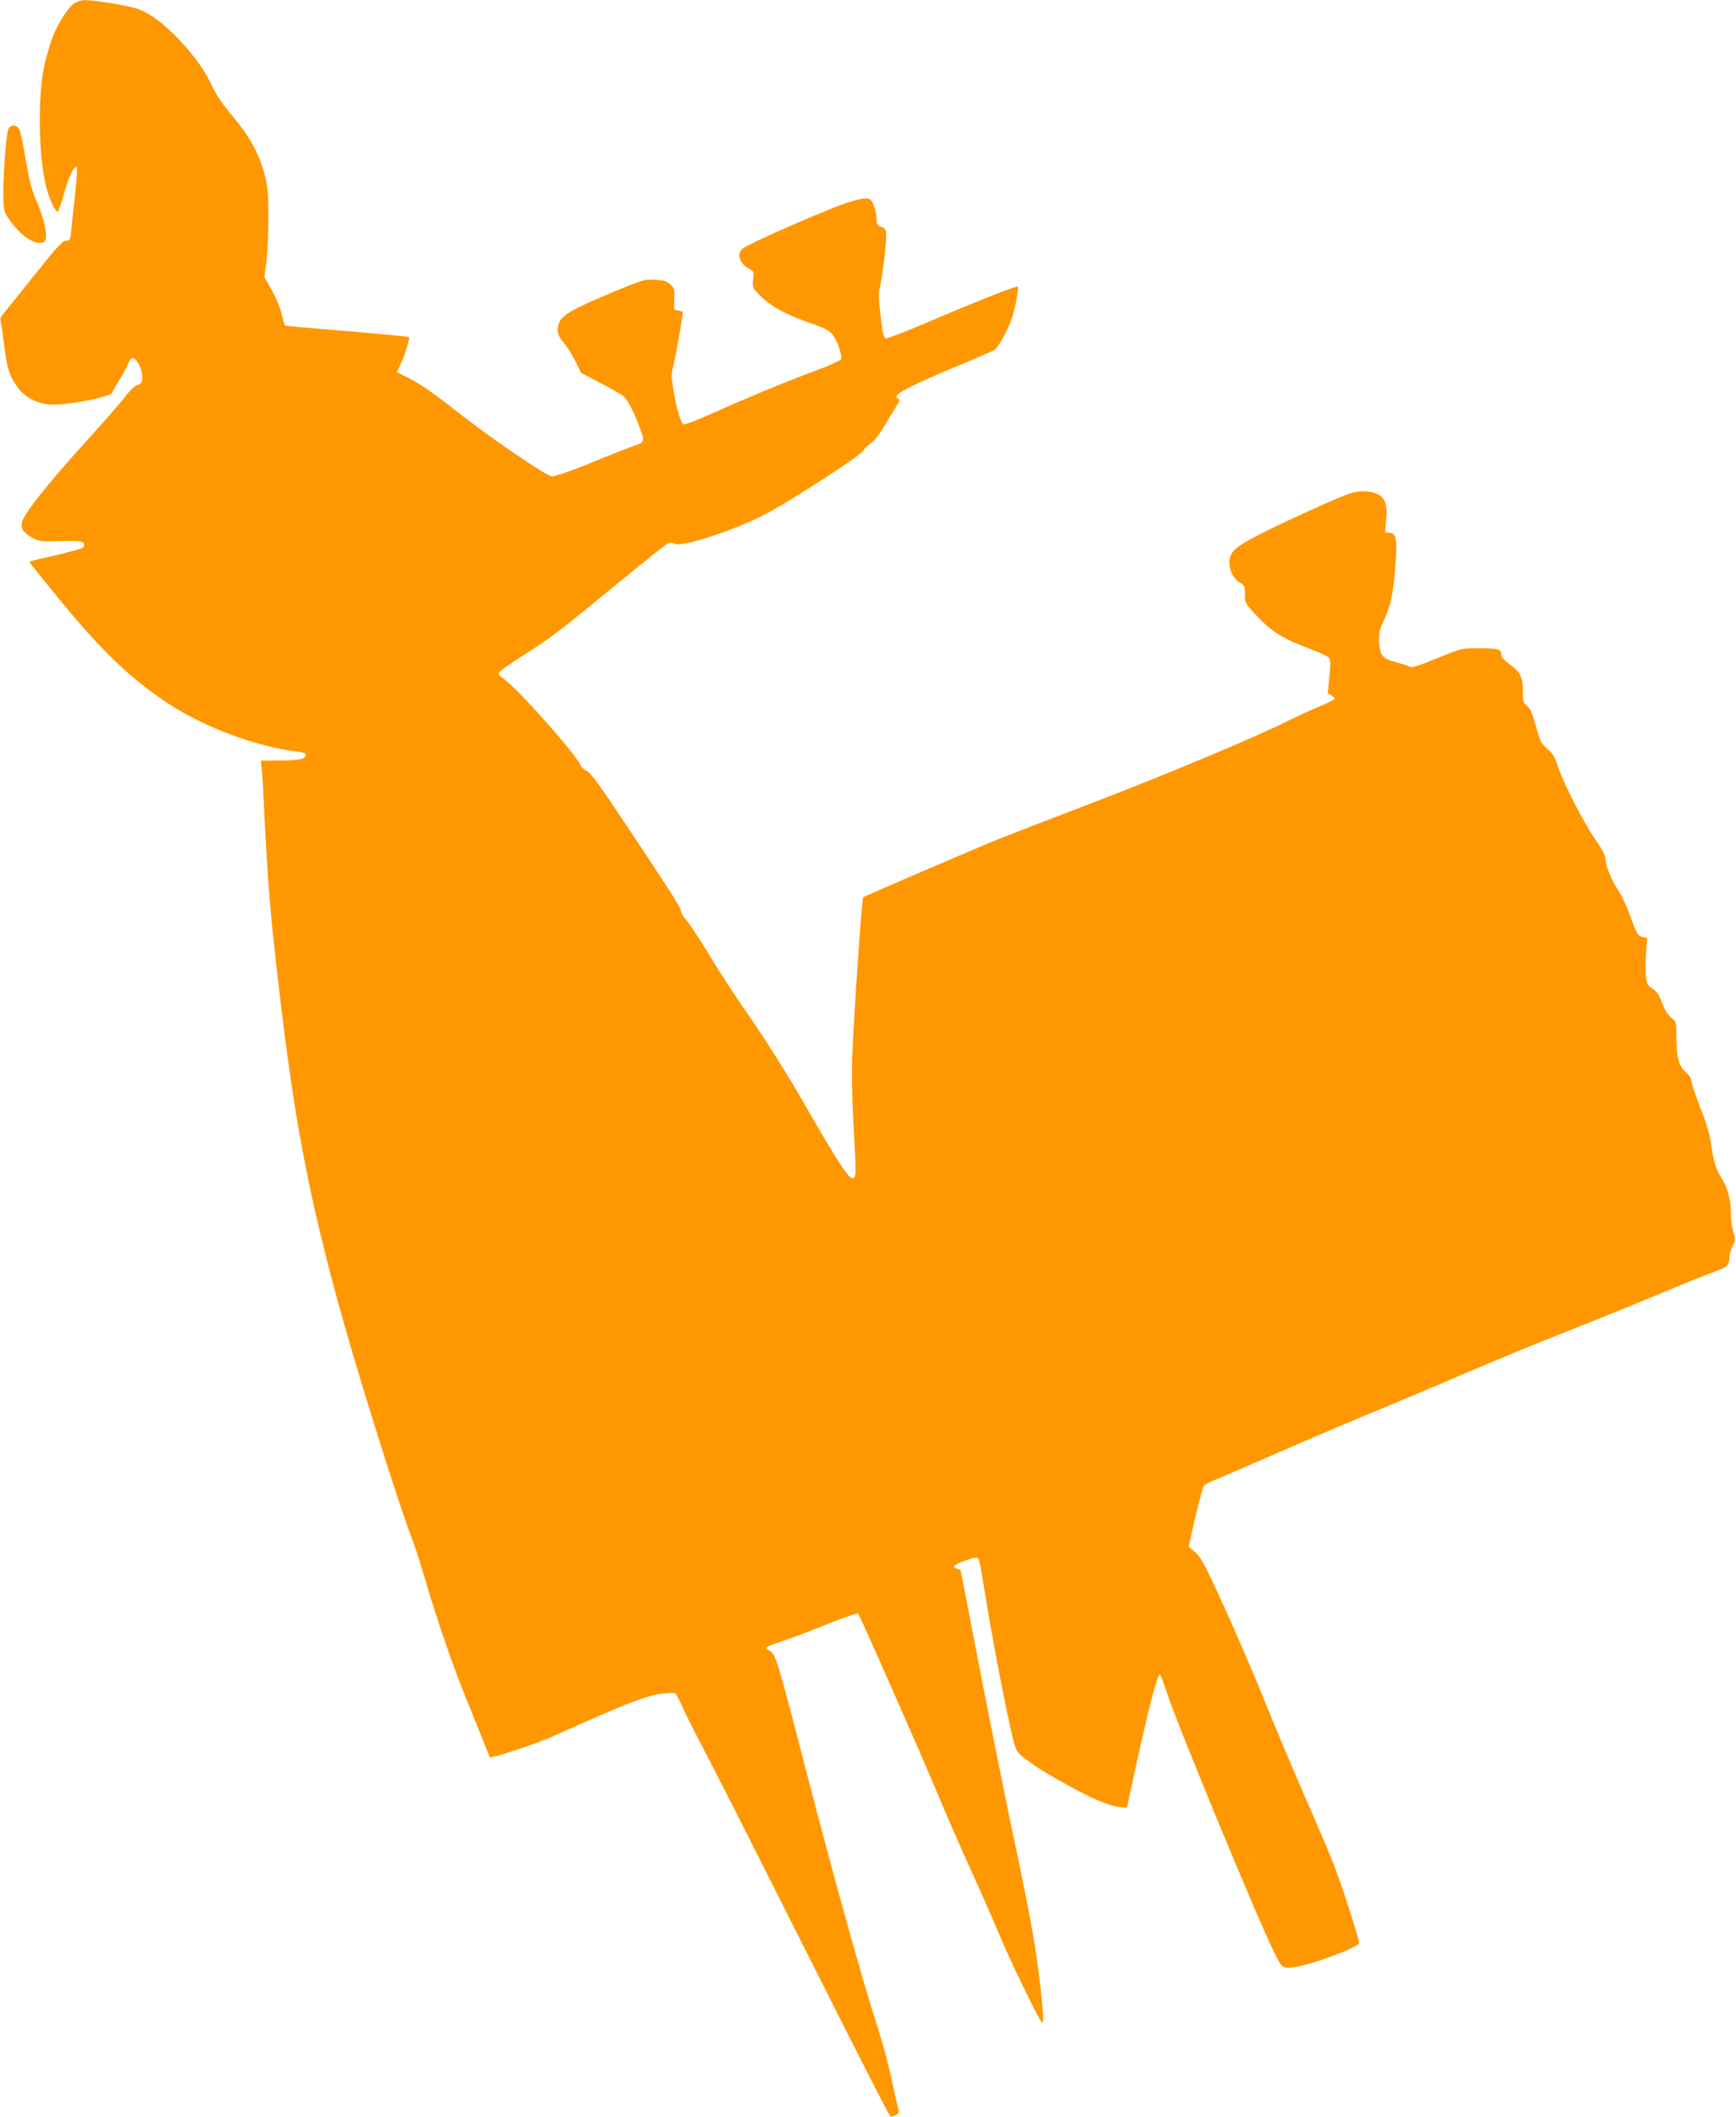 <?xml version="1.0" standalone="no"?>
<!DOCTYPE svg PUBLIC "-//W3C//DTD SVG 20010904//EN"
 "http://www.w3.org/TR/2001/REC-SVG-20010904/DTD/svg10.dtd">
<svg version="1.0" xmlns="http://www.w3.org/2000/svg"
 width="1050pt" height="1280pt" viewBox="0 0 1050 1280"
 preserveAspectRatio="xMidYMid meet">
<g transform="translate(0,1280) scale(0.1,-0.1)"
fill="#ff9800" stroke="none">
<path d="M454 12783 c-34 -17 -100 -116 -134 -202 -12 -30 -33 -100 -47 -155
-50 -200 -41 -627 19 -799 22 -63 45 -107 57 -107 4 0 22 52 40 115 32 109 61
168 76 153 3 -3 -1 -73 -10 -155 -9 -81 -19 -179 -23 -218 -7 -66 -8 -70 -32
-70 -21 0 -55 -37 -193 -210 -92 -115 -177 -221 -188 -234 -14 -15 -19 -31
-15 -45 4 -11 13 -75 21 -141 17 -142 32 -190 82 -257 40 -55 103 -91 179
-103 87 -14 394 44 394 74 0 4 17 34 38 67 21 32 45 77 54 99 9 22 22 40 29
40 24 0 59 -65 59 -111 0 -37 -3 -43 -29 -52 -17 -6 -47 -34 -71 -67 -24 -32
-139 -164 -257 -294 -209 -230 -356 -415 -369 -465 -10 -40 4 -64 54 -93 46
-27 51 -28 180 -25 113 2 133 0 139 -14 3 -8 1 -20 -4 -25 -6 -6 -80 -26 -164
-46 -85 -19 -156 -36 -158 -39 -5 -4 -19 14 192 -245 244 -298 420 -465 649
-616 216 -142 529 -258 781 -289 37 -4 47 -9 45 -22 -4 -23 -39 -30 -161 -31
l-109 -1 6 -57 c3 -32 8 -114 11 -183 24 -507 41 -713 106 -1250 90 -752 186
-1233 390 -1950 110 -386 326 -1068 389 -1232 21 -53 59 -167 84 -255 80 -270
165 -519 253 -738 47 -115 98 -244 115 -285 16 -41 30 -76 32 -77 7 -7 273 81
352 115 49 22 151 67 227 101 262 116 379 160 458 169 40 5 79 6 85 1 5 -4 25
-43 44 -86 19 -43 74 -152 122 -243 49 -91 293 -572 543 -1070 415 -824 580
-1148 591 -1159 2 -2 16 1 30 8 18 8 24 16 20 28 -4 10 -22 91 -41 181 -19 90
-57 231 -84 315 -91 277 -263 897 -441 1582 -170 657 -180 687 -217 704 -35
16 -24 23 77 56 47 15 168 61 269 102 101 41 187 70 191 66 12 -13 380 -848
478 -1083 49 -118 143 -334 210 -480 66 -146 141 -317 167 -380 59 -145 246
-530 257 -530 11 0 10 29 -7 198 -26 240 -62 445 -179 992 -35 168 -110 539
-166 825 -55 286 -110 565 -120 619 -11 54 -20 100 -20 101 0 2 -9 5 -20 8
-11 3 -20 9 -20 15 0 11 103 52 131 52 23 0 19 15 69 -290 44 -268 140 -755
165 -836 12 -43 24 -58 68 -91 73 -54 114 -80 253 -157 150 -83 250 -125 313
-133 l47 -5 28 128 c92 431 155 680 171 677 5 -1 25 -53 45 -115 60 -185 534
-1332 639 -1548 57 -116 54 -113 126 -106 102 12 395 121 395 147 0 27 -105
352 -154 478 -30 75 -106 254 -170 399 -63 144 -163 380 -222 525 -115 285
-246 584 -347 798 -48 101 -73 143 -101 166 l-37 30 41 179 c23 98 46 184 51
190 6 7 39 24 75 38 36 15 210 90 387 167 177 78 437 188 577 246 140 58 386
161 545 230 160 69 427 179 595 245 168 66 427 171 575 233 149 62 299 123
335 135 73 24 90 40 90 85 0 17 9 48 20 70 18 36 19 42 5 82 -8 24 -15 70 -15
102 0 91 -17 161 -54 221 -39 63 -51 103 -67 215 -7 53 -29 127 -65 218 -30
76 -54 149 -54 162 0 14 -13 34 -34 52 -41 35 -56 90 -56 212 0 69 -4 93 -15
103 -39 32 -52 51 -74 108 -17 46 -32 67 -56 81 -28 17 -33 26 -39 73 -3 30
-3 94 0 144 l7 89 -26 7 c-31 7 -37 16 -81 138 -18 51 -50 117 -69 145 -40 60
-77 151 -77 191 0 17 -21 58 -55 107 -74 106 -195 340 -229 442 -23 68 -35 89
-68 116 -36 30 -43 43 -69 138 -22 79 -35 108 -54 122 -22 16 -24 25 -24 86 1
85 -15 117 -81 165 -36 26 -50 43 -50 60 0 31 -20 36 -142 36 -95 0 -99 -1
-245 -60 -117 -48 -152 -59 -168 -51 -11 6 -48 18 -82 27 -81 21 -96 39 -101
118 -3 50 1 74 18 112 55 122 66 170 80 358 12 156 6 190 -34 194 l-29 4 7 73
c9 94 -8 139 -58 160 -45 19 -112 19 -165 0 -70 -24 -358 -154 -496 -223 -169
-84 -212 -115 -225 -162 -15 -54 11 -123 56 -151 32 -19 34 -24 34 -74 0 -53
1 -54 74 -132 88 -93 158 -137 313 -194 70 -26 118 -50 124 -61 7 -13 7 -50
-1 -114 -6 -53 -10 -97 -8 -97 27 -14 40 -24 40 -32 0 -5 -44 -28 -99 -50 -54
-23 -134 -60 -179 -82 -192 -98 -774 -341 -1244 -520 -195 -74 -420 -161 -500
-193 -133 -53 -820 -348 -829 -356 -8 -7 -56 -701 -66 -954 -4 -100 -2 -258 6
-400 19 -331 19 -345 -6 -345 -24 0 -101 120 -312 488 -85 147 -212 348 -296
470 -82 116 -196 291 -254 387 -58 96 -121 192 -139 213 -19 20 -34 45 -34 54
0 21 -52 103 -325 513 -167 251 -223 328 -246 338 -16 7 -34 24 -40 38 -21 57
-369 450 -451 510 -47 35 -48 37 -32 55 9 10 78 58 153 105 157 100 201 134
566 434 149 122 280 227 293 233 17 8 28 8 42 -1 40 -25 378 86 565 187 156
84 557 345 575 374 10 16 31 37 48 47 18 11 53 56 86 112 30 51 63 106 73 121
15 24 16 29 4 37 -12 7 -12 11 -2 24 18 22 168 93 381 181 102 42 194 82 206
90 24 16 85 128 107 200 20 62 40 175 33 182 -7 7 -251 -90 -554 -219 -128
-55 -239 -97 -246 -95 -7 3 -16 29 -20 59 -22 163 -25 216 -15 248 13 45 39
251 39 311 0 43 -3 48 -29 57 -26 9 -30 15 -29 49 0 21 -8 57 -17 81 -20 49
-34 52 -130 26 -101 -26 -629 -256 -667 -290 -34 -32 -12 -91 44 -120 28 -15
29 -18 23 -63 -6 -47 -6 -49 42 -98 62 -64 158 -117 297 -164 82 -28 118 -45
138 -68 29 -32 64 -130 55 -153 -3 -8 -81 -43 -174 -77 -185 -69 -401 -159
-622 -258 -79 -35 -150 -62 -156 -59 -17 6 -41 87 -61 204 -15 85 -15 98 0
156 13 53 56 296 56 318 0 4 -12 8 -27 10 -28 3 -28 4 -25 68 3 59 1 67 -23
90 -21 20 -39 25 -93 28 -65 4 -74 1 -268 -80 -237 -99 -298 -135 -314 -184
-15 -45 -7 -75 33 -120 17 -21 48 -69 67 -108 l35 -71 118 -62 c66 -34 128
-70 139 -80 24 -21 62 -93 94 -180 35 -92 33 -98 -28 -118 -29 -10 -118 -44
-198 -77 -167 -70 -275 -108 -303 -108 -29 0 -337 209 -532 360 -199 155 -257
196 -343 239 l-62 31 16 32 c27 52 65 171 57 179 -5 4 -173 20 -376 37 -202
16 -370 31 -373 34 -3 3 -12 35 -20 69 -8 35 -35 100 -60 144 l-45 80 12 90
c7 49 12 169 12 265 1 149 -3 188 -21 260 -34 129 -89 230 -190 351 -61 71
-101 131 -126 183 -45 97 -104 181 -202 286 -95 100 -186 167 -263 190 -57 18
-262 51 -311 49 -14 0 -39 -7 -56 -16z"/>
<path d="M50 12018 c-12 -31 -30 -255 -30 -383 0 -96 2 -109 25 -146 62 -98
147 -164 203 -157 23 3 28 9 30 38 4 43 -20 129 -64 230 -23 55 -39 118 -58
232 -14 87 -31 169 -38 183 -15 33 -55 34 -68 3z"/>
</g>
</svg>
